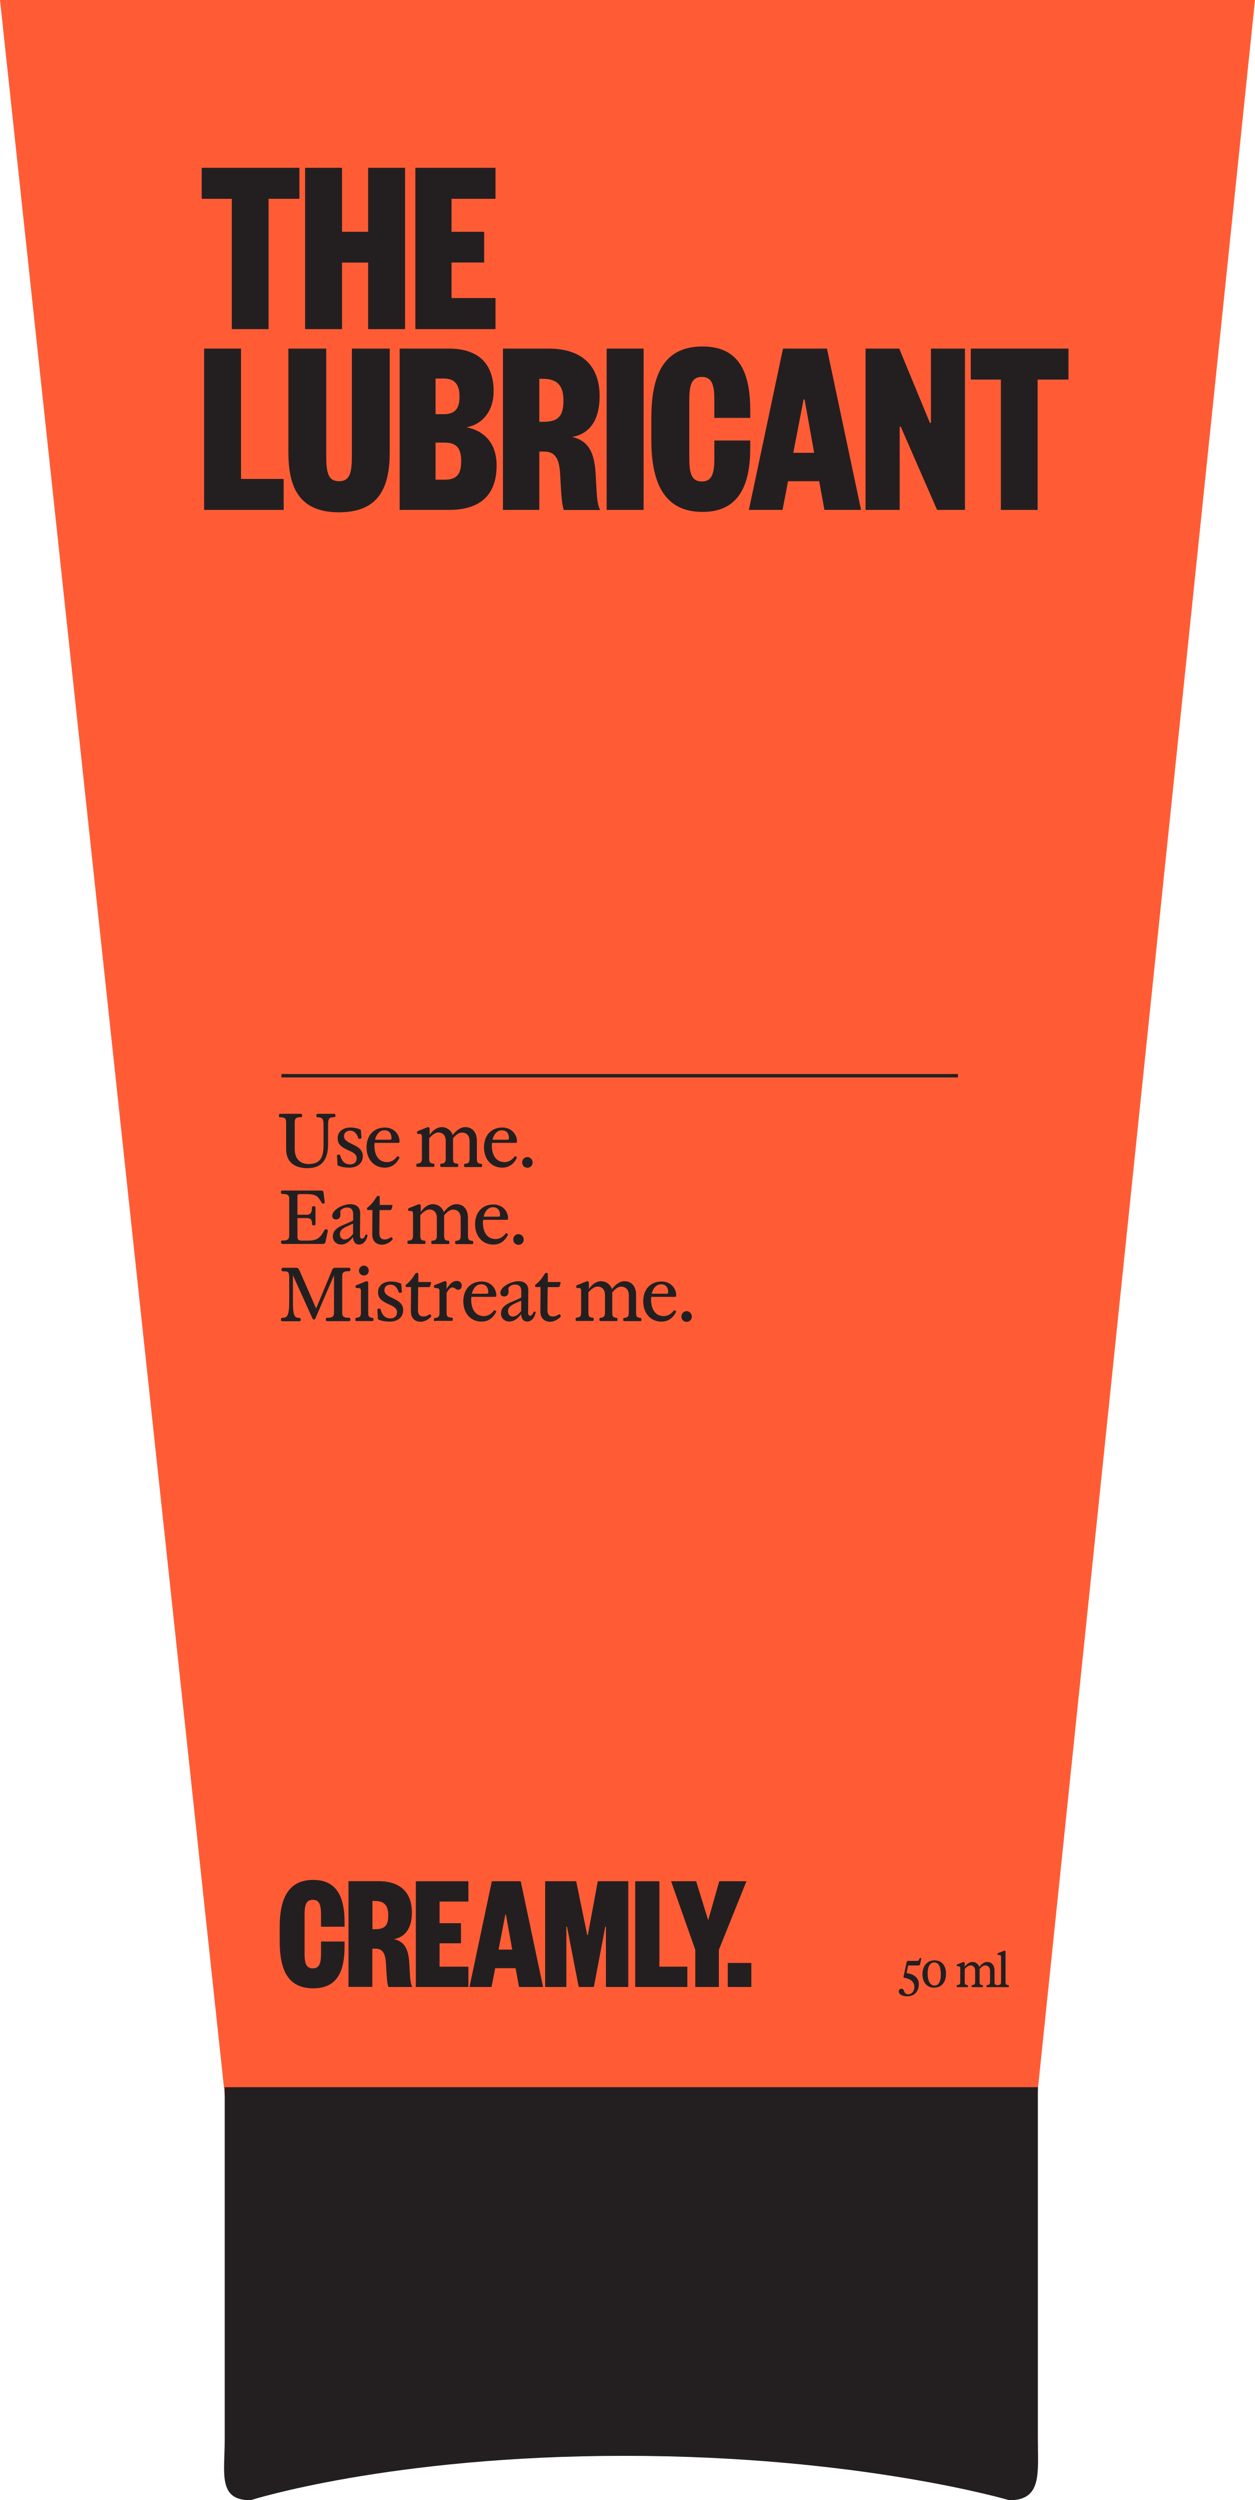 <svg xmlns="http://www.w3.org/2000/svg" fill="none" viewBox="0 0 384 765" height="765" width="384">
<path fill="#FF5C35" d="M71.028 662.047L0 0H384L315.191 662.047H71.028Z"></path>
<path fill="#231F20" d="M93.188 597.515V586.02C93.188 583.132 93.532 581.294 95.706 581.294C97.88 581.294 98.224 583.132 98.224 586.02V589.521H105.434V588.033C105.434 580.477 103.059 575.196 95.849 575.196C88.639 575.196 85.578 580.273 85.578 589.579V593.985C85.578 603.291 88.439 608.367 95.849 608.367C103.259 608.367 105.434 603.087 105.434 595.531V594.043H98.224V597.544C98.224 600.432 97.88 602.27 95.706 602.27C93.532 602.27 93.188 600.432 93.188 597.544V597.515Z"></path>
<path fill="#231F20" d="M118.849 607.96H126.145C125.573 606.734 125.487 605.421 125.344 602.592C125.315 601.979 125.287 601.308 125.229 600.549C124.972 596.494 123.856 594.073 120.537 593.314C123.77 592.76 126.031 590.222 126.031 585.145C126.031 579.398 122.855 575.576 115.759 575.576H106.633V607.93H113.928V596.232H114.873C117.19 596.232 117.934 597.836 118.106 600.899C118.306 604.809 118.42 606.705 118.821 607.93L118.849 607.96ZM114.672 590.28H113.957V581.644H114.672C117.648 581.644 118.792 583.074 118.792 586.021C118.792 589.317 117.648 590.28 114.672 590.28Z" clip-rule="evenodd" fill-rule="evenodd"></path>
<path fill="#231F20" d="M143.313 601.744V607.958H127.234V575.604H143.313V581.818H134.501V588.44H141.053V594.596H134.501V601.744H143.313Z"></path>
<path fill="#231F20" d="M159.302 575.604H150.49L143.652 607.958H150.404L151.52 602.21H157.757L158.816 607.958H166.169L159.331 575.604H159.302ZM152.55 596.521L154.61 585.844H154.81L156.727 596.521H152.55Z" clip-rule="evenodd" fill-rule="evenodd"></path>
<path fill="#231F20" d="M176.299 575.604L179.675 592.029H179.876L182.908 575.604H192.235V607.958H185.397V589.52H185.197L181.707 607.958H177.072L173.496 589.52H173.295V607.958H166.801V575.604H176.328H176.299Z"></path>
<path fill="#231F20" d="M222.68 600.607V607.959H229.889V600.607H222.68Z"></path>
<path fill="#231F20" d="M194.352 575.604H201.762V601.744H210.316V607.958H194.352V575.604Z"></path>
<path fill="#231F20" d="M220.07 575.604L216.694 587.536L213.003 575.604H205.336L212.746 596.609V607.958H219.956V596.609L228.396 575.604H220.07Z"></path>
<path fill="#231F20" d="M306.298 598.696C306.298 598.313 306.125 598.196 305.764 598.166L305.404 598.137C305.288 598.122 305.23 598.107 305.23 597.96V597.828C305.23 597.71 305.259 597.651 305.36 597.607L307.25 596.857C307.351 596.813 307.395 596.827 307.467 596.871L307.597 596.96C307.654 597.004 307.669 597.033 307.669 597.151V606.317C307.669 607.023 307.755 607.288 308.361 607.361L308.477 607.376C308.664 607.405 308.693 607.479 308.693 607.641V607.803C308.693 607.95 308.664 608.009 308.491 608.009H305.476C305.259 608.009 305.23 607.95 305.23 607.773V607.626C305.23 607.449 305.274 607.391 305.432 607.376L305.548 607.361C306.168 607.288 306.298 607.038 306.298 606.317V598.696Z"></path>
<path fill="#231F20" d="M293.809 602.154C293.809 601.771 293.636 601.654 293.275 601.624L292.914 601.595C292.799 601.58 292.741 601.565 292.741 601.418V601.286C292.741 601.168 292.77 601.109 292.871 601.065L294.761 600.315C294.862 600.271 294.905 600.285 294.977 600.329L295.107 600.418C295.165 600.462 295.179 600.491 295.179 600.609V601.815C295.713 600.991 296.564 600.3 297.531 600.3C298.613 600.3 299.378 601.021 299.637 601.83C300.287 600.962 301.095 600.3 302.061 600.3C303.547 600.3 304.298 601.448 304.298 602.934V606.317C304.298 607.023 304.384 607.288 304.99 607.362L305.106 607.377C305.293 607.406 305.322 607.48 305.322 607.641V607.803C305.322 607.95 305.293 608.009 305.12 608.009H302.09C301.874 608.009 301.845 607.95 301.845 607.774V607.627C301.845 607.45 301.888 607.391 302.047 607.377L302.162 607.362C302.783 607.288 302.927 607.038 302.927 606.317V603.022C302.927 601.889 302.278 601.359 301.455 601.359C300.864 601.359 300.316 601.786 299.738 602.463V606.317C299.738 607.023 299.825 607.288 300.431 607.362L300.546 607.377C300.734 607.406 300.763 607.48 300.763 607.641V607.803C300.763 607.95 300.734 608.009 300.561 608.009H297.531C297.315 608.009 297.286 607.95 297.286 607.774V607.627C297.286 607.45 297.329 607.391 297.488 607.377L297.603 607.362C298.224 607.288 298.368 607.038 298.368 606.317V603.022C298.368 601.889 297.747 601.359 296.939 601.359C296.348 601.359 295.742 601.845 295.179 602.448V606.317C295.179 607.023 295.266 607.288 295.872 607.362L295.987 607.377C296.175 607.406 296.204 607.48 296.204 607.641V607.803C296.204 607.95 296.175 608.009 296.002 608.009H292.972C292.755 608.009 292.727 607.95 292.727 607.774V607.627C292.727 607.45 292.77 607.391 292.929 607.377L293.044 607.362C293.664 607.288 293.809 607.038 293.809 606.317V602.154Z"></path>
<path fill="#231F20" d="M285.781 608.171C283.4 608.171 282.246 606.258 282.246 604.037C282.246 601.727 283.545 599.814 285.925 599.814C288.436 599.814 289.46 601.756 289.46 603.89C289.46 606.155 288.363 608.171 285.781 608.171ZM285.94 607.524C287.498 607.524 287.873 605.729 287.873 604.11C287.873 602.36 287.498 600.447 285.853 600.447C284.295 600.447 283.833 602.213 283.833 603.757C283.833 605.626 284.338 607.524 285.94 607.524Z"></path>
<path fill="#231F20" d="M277.597 610.819C276.356 610.819 275 610.334 275 609.289C275 608.818 275.361 608.495 275.837 608.495C276.27 608.495 276.457 608.76 276.616 609.186C276.89 609.951 277.207 610.187 277.929 610.187C279.04 610.187 279.776 609.186 279.776 607.936C279.776 606.509 278.737 605.479 276.789 605.17C276.5 605.126 276.399 605.067 276.472 604.729L277.424 600.344C277.482 600.05 277.583 599.976 277.871 599.976H280.511C281.031 599.976 281.161 599.829 281.276 599.462L281.348 599.241C281.391 599.123 281.435 599.094 281.55 599.094H281.767C281.882 599.094 281.911 599.138 281.882 599.285L281.521 600.947C281.449 601.286 281.363 601.389 280.973 601.389H277.886L277.381 603.713C279.776 603.993 281.146 605.273 281.146 607.127C281.146 609.216 279.833 610.819 277.597 610.819Z"></path>
<path fill="#231F20" d="M70.927 100.707V60.825H61.715V51.344H91.613V60.825H82.171V100.707H70.956H70.927Z"></path>
<path fill="#231F20" d="M93.356 100.707V51.344H104.657V70.92H112.639V51.344H123.94V100.707H112.639V80.343H104.657V100.707H93.356Z"></path>
<path fill="#231F20" d="M151.609 100.707H127.09V51.344H151.609V60.825H138.162V70.92H148.147V80.314H138.162V91.196H151.609V100.677V100.707Z"></path>
<path fill="#231F20" d="M73.75 106.658V146.539H86.796V156.021H62.449V106.658H73.75Z"></path>
<path fill="#231F20" d="M88.234 138.4V106.658H99.822V139.333C99.822 144.351 100.279 147.24 103.741 147.24C107.203 147.24 107.661 144.351 107.661 139.333V106.658H119.248V138.4C119.248 149.515 115.643 156.75 103.741 156.75C91.839 156.75 88.234 149.544 88.234 138.4Z"></path>
<path fill="#231F20" d="M137.334 156.021H122.285V106.658H137.277C147.119 106.658 151.038 111.997 151.038 119.757C151.038 125.855 147.491 129.939 142.741 130.727C148.492 131.894 151.954 135.891 151.954 142.397C151.954 151.003 147.434 156.021 137.363 156.021H137.334ZM133.271 126.73H135.818C139.652 126.73 140.596 124.454 140.596 121.391C140.596 118.328 139.68 115.819 135.818 115.819H133.271V126.701V126.73ZM133.271 135.424V146.773H136.104C140.024 146.773 141.111 144.731 141.111 141.142C141.111 137.554 140.024 135.424 136.104 135.424H133.271Z"></path>
<path fill="#231F20" d="M172.487 156.021C171.886 154.154 171.715 151.236 171.4 145.285C171.171 140.588 170.027 138.166 166.479 138.166H165.02V156.021H153.891V106.658H167.795C178.638 106.658 183.474 112.464 183.474 121.245C183.474 129.006 180.012 132.827 175.091 133.703C180.155 134.87 181.843 138.575 182.243 144.76C182.615 151.266 182.558 153.775 183.617 156.05H172.487V156.021ZM166.107 129.064C170.628 129.064 172.401 127.576 172.401 122.558C172.401 118.095 170.628 115.906 166.107 115.906H165.02V129.064H166.107Z"></path>
<path fill="#231F20" d="M196.922 106.658V156.021H185.621V106.658H196.922Z"></path>
<path fill="#231F20" d="M210.909 140.121C210.909 144.497 211.452 147.327 214.743 147.327C218.033 147.327 218.576 144.497 218.576 140.121V134.782H229.563V137.058C229.563 148.582 225.958 156.634 214.971 156.634C203.985 156.634 199.293 148.874 199.293 134.695V127.956C199.293 113.777 203.67 106.017 214.971 106.017C226.272 106.017 229.563 114.098 229.563 125.593V127.868H218.576V122.529C218.576 118.153 218.033 115.323 214.743 115.323C211.452 115.323 210.909 118.153 210.909 122.529V140.092V140.121Z"></path>
<path fill="#231F20" d="M253.026 106.658L263.469 156.021H252.254L250.652 147.24H241.124L239.436 156.021H229.137L239.579 106.658H253.026ZM242.727 138.546H249.107L246.188 122.237H245.874L242.727 138.546Z"></path>
<path fill="#231F20" d="M284.814 106.658H295.256V156.021H286.731L275.601 130.552H275.286V156.021H264.844V106.658H275.143L284.528 129.385H284.842V106.658H284.814Z"></path>
<path fill="#231F20" d="M306.24 156.021V116.14H297.027V106.658H326.925V116.14H317.484V156.021H306.268H306.24Z"></path>
<path fill="#231F20" d="M293.109 329.662H86.113V328.625H293.109V329.662Z" clip-rule="evenodd" fill-rule="evenodd"></path>
<path fill="#231F20" d="M94.27 357.444C90.751 357.444 87.547 356.102 87.547 351.58V343.382C87.547 342.302 87.175 341.865 86.002 341.865H85.83C85.487 341.865 85.344 341.806 85.344 341.456V341.194C85.344 340.902 85.43 340.785 85.859 340.785H91.953C92.296 340.785 92.439 340.902 92.439 341.194V341.456C92.439 341.719 92.353 341.835 92.039 341.835H91.924C90.608 341.835 90.179 342.244 90.179 343.352V351.55C90.179 354.672 91.953 356.16 94.356 356.16C97.675 356.16 98.991 354.585 98.991 350.413V343.936C98.991 342.594 98.705 341.865 97.36 341.865H97.274C96.931 341.865 96.817 341.748 96.817 341.456V341.194C96.817 340.902 96.96 340.785 97.274 340.785H102.109C102.453 340.785 102.624 340.843 102.624 341.164V341.456C102.624 341.66 102.567 341.835 102.224 341.835H102.081C100.765 341.835 100.393 342.302 100.393 344.023V350.121C100.393 355.051 98.19 357.414 94.242 357.414L94.27 357.444Z"></path>
<path fill="#231F20" d="M103.256 356.104L103.113 353.711C103.113 353.42 103.199 353.303 103.428 353.303H103.8C103.972 353.303 104.057 353.303 104.086 353.507C104.515 355.199 105.488 356.279 107.061 356.279C108.435 356.279 109.121 355.491 109.121 354.441C109.121 353.186 108.177 352.661 106.775 352.048C104.63 351.086 103.314 350.24 103.314 348.285C103.314 346.009 105.202 344.988 107.262 344.988C108.606 344.988 109.579 345.309 110.151 345.543C110.352 345.63 110.409 345.718 110.438 345.951L110.609 348.052C110.609 348.285 110.552 348.372 110.323 348.402L109.98 348.46C109.779 348.46 109.694 348.402 109.608 348.168C109.179 346.826 108.349 345.951 107.147 345.951C106.032 345.951 105.259 346.593 105.259 347.643C105.259 348.927 106.575 349.481 107.863 350.123C109.379 350.852 111.01 351.698 111.01 353.711C111.01 355.899 109.408 357.271 106.833 357.271C105.602 357.271 104.286 357.037 103.457 356.629C103.285 356.541 103.228 356.395 103.199 356.104H103.256Z"></path>
<path fill="#231F20" d="M121.451 353.945C121.594 353.77 121.708 353.711 121.908 353.857L122.08 353.974C122.252 354.091 122.252 354.207 122.137 354.412C121.479 355.724 120.135 357.271 117.731 357.271C114.498 357.271 112.152 354.791 112.152 351.057C112.152 347.147 114.613 344.988 117.76 344.988C120.535 344.988 122.252 347.06 122.252 349.248C122.252 349.598 122.109 349.685 121.851 349.685H114.613C114.613 349.948 114.556 350.21 114.556 350.502C114.556 353.099 115.614 355.579 118.475 355.579C119.849 355.579 120.878 354.703 121.451 353.945ZM114.784 348.723H119.276C119.677 348.723 119.791 348.635 119.791 348.256C119.791 346.768 118.99 345.834 117.674 345.834C116.129 345.834 115.156 347.06 114.756 348.723H114.784Z"></path>
<path fill="#231F20" d="M128.461 346.999L127.889 346.94C127.717 346.94 127.603 346.882 127.603 346.649V346.445C127.603 346.269 127.66 346.153 127.803 346.094L130.807 344.898C130.979 344.84 131.036 344.84 131.15 344.898L131.351 345.044C131.351 345.044 131.465 345.161 131.465 345.336V347.261C132.323 345.949 133.668 344.869 135.184 344.869C136.901 344.869 138.103 346.007 138.532 347.291C139.562 345.919 140.849 344.869 142.366 344.869C144.712 344.869 145.913 346.678 145.913 349.041V354.409C145.913 355.518 146.056 355.955 147 356.072H147.172C147.458 356.13 147.515 356.247 147.515 356.51V356.772C147.515 357.006 147.458 357.093 147.201 357.093H142.394C142.051 357.093 141.994 357.006 141.994 356.714V356.48C141.994 356.189 142.051 356.101 142.308 356.072H142.48C143.453 355.926 143.682 355.547 143.682 354.38V349.158C143.682 347.349 142.652 346.532 141.336 346.532C140.391 346.532 139.533 347.203 138.618 348.282V354.38C138.618 355.489 138.761 355.926 139.705 356.043H139.876C140.163 356.101 140.22 356.218 140.22 356.48V356.743C140.22 356.976 140.163 357.064 139.905 357.064H135.099C134.755 357.064 134.698 356.976 134.698 356.685V356.451C134.698 356.16 134.755 356.072 135.013 356.043H135.184C136.157 355.897 136.386 355.518 136.386 354.351V349.129C136.386 347.32 135.413 346.503 134.126 346.503C133.182 346.503 132.237 347.261 131.322 348.224V354.351C131.322 355.459 131.465 355.897 132.409 356.014H132.581C132.867 356.072 132.924 356.189 132.924 356.451V356.714C132.924 356.947 132.867 357.035 132.609 357.035H127.803C127.46 357.035 127.402 356.947 127.402 356.655V356.422C127.402 356.13 127.46 356.043 127.717 356.014H127.889C128.861 355.868 129.09 355.489 129.09 354.322V347.728C129.09 347.115 128.804 346.94 128.232 346.882L128.461 346.999Z"></path>
<path fill="#231F20" d="M157.388 353.945C157.531 353.77 157.646 353.711 157.846 353.857L158.018 353.974C158.189 354.091 158.189 354.207 158.075 354.412C157.417 355.724 156.072 357.271 153.669 357.271C150.436 357.271 148.09 354.791 148.09 351.057C148.09 347.147 150.55 344.988 153.697 344.988C156.473 344.988 158.189 347.06 158.189 349.248C158.189 349.598 158.046 349.685 157.789 349.685H150.55C150.55 349.948 150.493 350.21 150.493 350.502C150.493 353.099 151.552 355.579 154.413 355.579C155.786 355.579 156.816 354.703 157.388 353.945ZM150.722 348.723H155.214C155.614 348.723 155.729 348.635 155.729 348.256C155.729 346.768 154.928 345.834 153.612 345.834C152.067 345.834 151.094 347.06 150.693 348.723H150.722Z"></path>
<path fill="#231F20" d="M159.762 355.694C159.762 354.761 160.477 354.031 161.364 354.031C162.251 354.031 162.966 354.761 162.966 355.694C162.966 356.628 162.279 357.299 161.364 357.299C160.448 357.299 159.762 356.599 159.762 355.694Z"></path>
<path fill="#231F20" d="M91.523 365.407C91.123 365.407 91.008 365.553 91.008 365.932V371.68H93.984C95.071 371.68 95.443 370.746 95.443 369.696V369.521C95.443 369.171 95.614 369.083 95.872 369.083H96.129C96.415 369.083 96.53 369.229 96.53 369.608V374.48C96.53 374.86 96.415 374.918 96.129 374.918H95.9C95.614 374.918 95.471 374.801 95.471 374.451V374.276C95.471 373.314 95.042 372.701 93.955 372.701H91.008V378.244C91.008 379.09 91.18 379.586 92.153 379.586H94.384C96.701 379.586 97.76 378.886 98.647 377.427C98.847 377.106 99.048 376.785 99.248 376.435C99.419 376.143 99.534 376.056 99.849 376.143L100.078 376.202C100.306 376.26 100.364 376.435 100.278 376.727L99.62 379.907C99.505 380.461 99.276 380.607 98.733 380.607H86.488C86.144 380.607 86.001 380.49 86.001 380.199V379.936C86.001 379.644 86.087 379.557 86.516 379.557H86.745C88.061 379.557 88.49 379.09 88.49 378.04V366.837C88.49 365.728 88.09 365.32 86.602 365.32H86.459C86.116 365.32 85.973 365.203 85.973 364.911V364.649C85.973 364.357 86.058 364.27 86.488 364.27H98.132C98.676 364.27 98.904 364.328 98.99 364.941L99.362 367.8C99.362 368.033 99.305 368.15 99.133 368.208L98.962 368.266C98.704 368.325 98.59 368.266 98.389 367.945C98.218 367.683 98.103 367.45 97.932 367.187C97.073 365.787 96.244 365.349 93.526 365.349H91.523V365.407Z"></path>
<path fill="#231F20" d="M101.881 378.246C101.881 376.437 103.255 375.504 105.515 374.599C106.402 374.22 107.317 373.841 108.061 373.432V371.565C108.061 370.048 107.374 369.464 106.116 369.464C105.2 369.464 104.113 370.106 104.113 370.719C104.113 370.952 104.17 371.332 104.17 371.623C104.17 372.44 103.77 373.111 102.825 373.111C102.081 373.111 101.652 372.703 101.652 372.003C101.652 370.194 104.857 368.443 107.174 368.443C109.091 368.443 110.235 369.435 110.207 371.273L110.15 378.1C110.15 378.684 110.378 379.004 110.779 379.004C111.18 379.004 111.551 378.567 111.809 377.896C111.866 377.75 111.923 377.692 112.095 377.721L112.267 377.779C112.438 377.837 112.438 377.896 112.438 378.071C112.21 379.296 111.408 380.784 109.863 380.784C108.633 380.784 108.09 379.88 108.004 378.508C107.174 379.646 105.972 380.784 104.37 380.784C102.94 380.784 101.824 379.763 101.824 378.217L101.881 378.246ZM105.515 379.238C106.487 379.238 107.346 378.45 108.032 377.546V374.395C107.46 374.657 106.774 374.949 106.144 375.241C104.656 375.941 103.998 376.583 103.998 377.604C103.998 378.625 104.599 379.267 105.515 379.267V379.238Z"></path>
<path fill="#231F20" d="M114.01 370.225H112.579C112.379 370.225 112.293 370.167 112.293 369.992V369.846C112.293 369.642 112.35 369.554 112.522 369.408C113.781 368.445 114.582 367.22 115.211 366.228C115.383 365.936 115.497 365.907 115.726 365.907H115.898C116.098 365.907 116.184 366.024 116.184 366.286V368.679H119.789C120.104 368.679 120.132 368.854 120.046 369.175L119.817 369.904C119.732 370.196 119.589 370.254 119.245 370.254H116.127L116.07 377.227C116.07 378.686 116.67 379.24 117.7 379.24C118.387 379.24 118.902 379.036 119.503 378.627C119.703 378.51 119.789 378.54 119.932 378.686L120.046 378.831C120.218 379.036 120.189 379.152 119.989 379.386C119.302 380.144 118.101 380.844 116.871 380.844C115.068 380.844 113.867 379.648 113.895 377.664L113.952 370.225H114.01Z"></path>
<path fill="#231F20" d="M125.738 370.572L125.166 370.514C124.994 370.514 124.88 370.455 124.88 370.222V370.018C124.88 369.843 124.937 369.726 125.08 369.668L128.084 368.471C128.256 368.413 128.313 368.413 128.428 368.471L128.628 368.617C128.628 368.617 128.742 368.734 128.742 368.909V370.835C129.601 369.522 130.945 368.442 132.462 368.442C134.178 368.442 135.38 369.58 135.809 370.864C136.839 369.493 138.127 368.442 139.643 368.442C141.989 368.442 143.191 370.251 143.191 372.614V377.982C143.191 379.091 143.334 379.529 144.278 379.645H144.449C144.735 379.704 144.793 379.82 144.793 380.083V380.345C144.793 380.579 144.735 380.666 144.478 380.666H139.671C139.328 380.666 139.271 380.579 139.271 380.287V380.054C139.271 379.762 139.328 379.674 139.586 379.645H139.757C140.73 379.499 140.959 379.12 140.959 377.953V372.731C140.959 370.922 139.929 370.105 138.613 370.105C137.669 370.105 136.81 370.776 135.895 371.856V377.953C135.895 379.062 136.038 379.499 136.982 379.616H137.154C137.44 379.674 137.497 379.791 137.497 380.054V380.316C137.497 380.55 137.44 380.637 137.182 380.637H132.376C132.033 380.637 131.975 380.55 131.975 380.258V380.025C131.975 379.733 132.033 379.645 132.29 379.616H132.462C133.434 379.47 133.663 379.091 133.663 377.924V372.702C133.663 370.893 132.691 370.076 131.403 370.076C130.459 370.076 129.515 370.835 128.599 371.797V377.924C128.599 379.033 128.742 379.47 129.686 379.587H129.858C130.144 379.645 130.201 379.762 130.201 380.025V380.287C130.201 380.52 130.144 380.608 129.887 380.608H125.08C124.737 380.608 124.68 380.52 124.68 380.229V379.995C124.68 379.704 124.737 379.616 124.994 379.587H125.166C126.139 379.441 126.368 379.062 126.368 377.895V371.301C126.368 370.689 126.082 370.514 125.538 370.455L125.738 370.572Z"></path>
<path fill="#231F20" d="M154.662 377.487C154.805 377.312 154.919 377.253 155.119 377.399L155.291 377.516C155.463 377.633 155.463 377.749 155.348 377.954C154.69 379.266 153.346 380.813 150.942 380.813C147.709 380.813 145.363 378.333 145.363 374.599C145.363 370.689 147.824 368.53 150.971 368.53C153.746 368.53 155.463 370.602 155.463 372.79C155.463 373.14 155.32 373.227 155.062 373.227H147.824C147.824 373.49 147.767 373.752 147.767 374.044C147.767 376.641 148.825 379.121 151.686 379.121C153.059 379.121 154.089 378.245 154.662 377.487ZM147.995 372.265H152.487C152.888 372.265 153.002 372.177 153.002 371.798C153.002 370.31 152.201 369.376 150.885 369.376C149.34 369.376 148.367 370.602 147.967 372.265H147.995Z"></path>
<path fill="#231F20" d="M157.043 379.267C157.043 378.334 157.758 377.604 158.645 377.604C159.532 377.604 160.247 378.334 160.247 379.267C160.247 380.201 159.561 380.872 158.645 380.872C157.73 380.872 157.043 380.172 157.043 379.267Z"></path>
<path fill="#231F20" d="M88.433 390.471C88.433 389.216 88.176 388.983 86.745 388.983H86.631C86.287 388.983 86.144 388.866 86.144 388.604V388.312C86.144 388.02 86.316 387.903 86.659 387.903H90.465C91.18 387.903 91.323 388.078 91.552 388.545L96.73 400.361L101.622 388.574C101.909 387.932 102.137 387.903 102.652 387.903H106.715C107.058 387.903 107.201 388.02 107.201 388.312V388.574C107.201 388.866 107.116 388.954 106.686 388.954H106.572C105.142 388.954 104.712 389.362 104.712 390.471V401.674C104.712 402.753 105.113 403.191 106.515 403.191H106.715C107.058 403.191 107.201 403.307 107.201 403.599V403.862C107.201 404.153 107.116 404.241 106.686 404.241H100.192C99.849 404.241 99.706 404.124 99.706 403.832V403.57C99.706 403.278 99.849 403.191 100.221 403.191H100.449C101.794 403.191 102.195 402.695 102.195 401.674V390.208L96.53 403.336C96.415 403.599 96.301 403.745 96.072 403.745C95.815 403.745 95.671 403.599 95.557 403.307L89.635 390.208V398.173C89.635 402.14 89.95 403.22 91.437 403.22H91.494C91.838 403.22 91.981 403.336 91.981 403.628V403.891C91.981 404.183 91.895 404.27 91.466 404.27H86.488C86.144 404.27 85.973 404.212 85.973 403.891V403.628C85.973 403.336 86.087 403.22 86.402 403.22H86.516C88.061 403.22 88.49 402.111 88.49 398.173V390.471H88.433Z"></path>
<path fill="#231F20" d="M109.662 394.147L109.089 394.088C108.918 394.088 108.803 394.03 108.803 393.797V393.592C108.803 393.417 108.861 393.301 109.004 393.242L112.008 392.046C112.179 391.988 112.237 391.988 112.351 392.046L112.551 392.192C112.551 392.192 112.666 392.309 112.666 392.484V401.528C112.666 402.636 112.809 403.074 113.753 403.191H113.925C114.211 403.249 114.268 403.366 114.268 403.628V403.891C114.268 404.124 114.211 404.212 113.953 404.212H109.147C108.803 404.212 108.746 404.124 108.746 403.833V403.599C108.746 403.307 108.803 403.22 109.061 403.191H109.232C110.205 403.045 110.434 402.666 110.434 401.499V394.905C110.434 394.293 110.148 394.118 109.604 394.059L109.662 394.147ZM109.833 388.779C109.833 387.933 110.549 387.232 111.35 387.232C112.151 387.232 112.837 387.933 112.837 388.779C112.837 389.625 112.179 390.267 111.35 390.267C110.52 390.267 109.833 389.625 109.833 388.779Z"></path>
<path fill="#231F20" d="M115.612 403.216L115.469 400.824C115.469 400.532 115.555 400.415 115.783 400.415H116.155C116.327 400.415 116.413 400.415 116.441 400.619C116.871 402.312 117.843 403.391 119.417 403.391C120.79 403.391 121.477 402.603 121.477 401.553C121.477 400.299 120.533 399.773 119.131 399.161C116.985 398.198 115.669 397.352 115.669 395.397C115.669 393.122 117.557 392.101 119.617 392.101C120.962 392.101 121.935 392.422 122.507 392.655C122.707 392.742 122.764 392.83 122.793 393.063L122.965 395.164C122.965 395.397 122.907 395.485 122.679 395.514L122.335 395.572C122.135 395.572 122.049 395.514 121.963 395.281C121.534 393.939 120.704 393.063 119.503 393.063C118.387 393.063 117.615 393.705 117.615 394.755C117.615 396.039 118.931 396.593 120.218 397.235C121.734 397.965 123.365 398.811 123.365 400.824C123.365 403.012 121.763 404.383 119.188 404.383C117.958 404.383 116.642 404.15 115.812 403.741C115.64 403.654 115.583 403.508 115.555 403.216H115.612Z"></path>
<path fill="#231F20" d="M125.83 393.796H124.399C124.199 393.796 124.113 393.738 124.113 393.563V393.417C124.113 393.213 124.171 393.125 124.342 392.979C125.601 392.017 126.402 390.791 127.032 389.799C127.203 389.508 127.318 389.479 127.547 389.479H127.718C127.918 389.479 128.004 389.595 128.004 389.858V392.25H131.609C131.924 392.25 131.952 392.425 131.867 392.746L131.638 393.475C131.552 393.767 131.409 393.825 131.066 393.825H127.947L127.89 400.798C127.89 402.257 128.491 402.811 129.521 402.811C130.207 402.811 130.722 402.607 131.323 402.198C131.523 402.082 131.609 402.111 131.752 402.257L131.867 402.403C132.038 402.607 132.01 402.724 131.809 402.957C131.123 403.716 129.921 404.416 128.691 404.416C126.888 404.416 125.687 403.22 125.715 401.236L125.773 393.796H125.83Z"></path>
<path fill="#231F20" d="M133.186 404.27C132.842 404.27 132.785 404.183 132.785 403.891V403.658C132.785 403.366 132.842 403.278 133.1 403.249H133.272C134.244 403.103 134.473 402.724 134.473 401.557V394.964C134.473 394.351 134.187 394.176 133.643 394.118L133.071 394.059C132.9 394.059 132.785 394.001 132.785 393.768V393.563C132.785 393.388 132.842 393.272 132.985 393.213L135.99 392.017C136.161 391.959 136.218 391.959 136.333 392.017L136.533 392.163C136.533 392.163 136.648 392.28 136.648 392.455V394.38C137.42 393.067 138.421 391.93 139.795 391.93C140.739 391.93 141.282 392.542 141.282 393.388C141.282 394.147 140.825 394.614 140.195 394.614C139.795 394.614 139.594 394.497 139.251 394.234C139.022 394.059 138.736 393.914 138.45 393.914C137.792 393.914 137.191 394.585 136.648 395.576V401.47C136.648 402.578 136.762 403.045 137.906 403.133H138.193C138.479 403.191 138.536 403.308 138.536 403.57V403.833C138.536 404.066 138.479 404.154 138.221 404.154H133.157L133.186 404.27Z"></path>
<path fill="#231F20" d="M151.064 401.057C151.207 400.882 151.321 400.824 151.522 400.97L151.693 401.086C151.865 401.203 151.865 401.32 151.751 401.524C151.093 402.837 149.748 404.383 147.345 404.383C144.112 404.383 141.766 401.903 141.766 398.169C141.766 394.259 144.226 392.101 147.373 392.101C150.148 392.101 151.865 394.172 151.865 396.36C151.865 396.71 151.722 396.798 151.465 396.798H144.226C144.226 397.06 144.169 397.323 144.169 397.615C144.169 400.211 145.227 402.691 148.088 402.691C149.462 402.691 150.492 401.816 151.064 401.057ZM144.398 395.835H148.89C149.29 395.835 149.405 395.747 149.405 395.368C149.405 393.88 148.603 392.947 147.287 392.947C145.742 392.947 144.77 394.172 144.369 395.835H144.398Z"></path>
<path fill="#231F20" d="M153.323 401.816C153.323 400.007 154.696 399.074 156.956 398.169C157.843 397.79 158.759 397.411 159.502 397.002V395.135C159.502 393.618 158.816 393.035 157.557 393.035C156.641 393.035 155.554 393.677 155.554 394.289C155.554 394.523 155.611 394.902 155.611 395.194C155.611 396.011 155.211 396.682 154.267 396.682C153.523 396.682 153.094 396.273 153.094 395.573C153.094 393.764 156.298 392.014 158.616 392.014C160.532 392.014 161.677 393.006 161.648 394.844L161.591 401.67C161.591 402.254 161.82 402.575 162.22 402.575C162.621 402.575 162.993 402.137 163.25 401.466C163.308 401.32 163.365 401.262 163.536 401.291L163.708 401.349C163.88 401.408 163.88 401.466 163.88 401.641C163.651 402.866 162.85 404.354 161.305 404.354C160.075 404.354 159.531 403.45 159.445 402.079C158.616 403.217 157.414 404.354 155.812 404.354C154.381 404.354 153.265 403.333 153.265 401.787L153.323 401.816ZM156.956 402.808C157.929 402.808 158.787 402.02 159.474 401.116V397.965C158.902 398.228 158.215 398.52 157.586 398.811C156.098 399.511 155.44 400.153 155.44 401.174C155.44 402.195 156.041 402.837 156.956 402.837V402.808Z"></path>
<path fill="#231F20" d="M165.451 393.796H164.02C163.82 393.796 163.734 393.738 163.734 393.563V393.417C163.734 393.213 163.792 393.125 163.963 392.979C165.222 392.017 166.023 390.791 166.653 389.799C166.824 389.508 166.939 389.479 167.168 389.479H167.339C167.54 389.479 167.625 389.595 167.625 389.858V392.25H171.23C171.545 392.25 171.574 392.425 171.488 392.746L171.259 393.475C171.173 393.767 171.03 393.825 170.687 393.825H167.568L167.511 400.798C167.511 402.257 168.112 402.811 169.142 402.811C169.828 402.811 170.343 402.607 170.944 402.198C171.144 402.082 171.23 402.111 171.373 402.257L171.488 402.403C171.659 402.607 171.631 402.724 171.431 402.957C170.744 403.716 169.542 404.416 168.312 404.416C166.51 404.416 165.308 403.22 165.337 401.236L165.394 393.796H165.451Z"></path>
<path fill="#231F20" d="M177.18 394.144L176.607 394.086C176.436 394.086 176.321 394.028 176.321 393.794V393.59C176.321 393.415 176.379 393.298 176.522 393.24L179.526 392.044C179.697 391.985 179.755 391.985 179.869 392.044L180.069 392.19C180.069 392.19 180.184 392.306 180.184 392.481V394.407C181.042 393.094 182.387 392.015 183.903 392.015C185.62 392.015 186.821 393.152 187.25 394.436C188.28 393.065 189.568 392.015 191.084 392.015C193.43 392.015 194.632 393.823 194.632 396.186V401.555C194.632 402.663 194.775 403.101 195.719 403.217H195.891C196.177 403.276 196.234 403.393 196.234 403.655V403.918C196.234 404.151 196.177 404.239 195.919 404.239H191.113C190.77 404.239 190.712 404.151 190.712 403.859V403.626C190.712 403.334 190.77 403.247 191.027 403.217H191.199C192.171 403.072 192.4 402.692 192.4 401.525V396.303C192.4 394.494 191.37 393.678 190.054 393.678C189.11 393.678 188.252 394.349 187.336 395.428V401.525C187.336 402.634 187.479 403.072 188.424 403.188H188.595C188.881 403.247 188.938 403.363 188.938 403.626V403.888C188.938 404.122 188.881 404.209 188.624 404.209H183.817C183.474 404.209 183.417 404.122 183.417 403.83V403.597C183.417 403.305 183.474 403.218 183.731 403.188H183.903C184.876 403.042 185.105 402.663 185.105 401.496V396.274C185.105 394.465 184.132 393.648 182.845 393.648C181.9 393.648 180.956 394.407 180.041 395.37V401.496C180.041 402.605 180.184 403.042 181.128 403.159H181.3C181.586 403.217 181.643 403.334 181.643 403.597V403.859C181.643 404.093 181.586 404.18 181.328 404.18H176.522C176.178 404.18 176.121 404.093 176.121 403.801V403.568C176.121 403.276 176.178 403.188 176.436 403.159H176.607C177.58 403.013 177.809 402.634 177.809 401.467V394.874C177.809 394.261 177.523 394.086 176.951 394.028L177.18 394.144Z"></path>
<path fill="#231F20" d="M206.107 401.057C206.25 400.882 206.364 400.824 206.565 400.97L206.736 401.086C206.908 401.203 206.908 401.32 206.794 401.524C206.136 402.837 204.791 404.383 202.388 404.383C199.155 404.383 196.809 401.903 196.809 398.169C196.809 394.259 199.269 392.101 202.416 392.101C205.191 392.101 206.908 394.172 206.908 396.36C206.908 396.71 206.765 396.798 206.507 396.798H199.269C199.269 397.06 199.212 397.323 199.212 397.615C199.212 400.211 200.27 402.691 203.131 402.691C204.505 402.691 205.535 401.816 206.107 401.057ZM199.441 395.835H203.933C204.333 395.835 204.448 395.747 204.448 395.368C204.448 393.88 203.646 392.947 202.33 392.947C200.785 392.947 199.813 394.172 199.412 395.835H199.441Z"></path>
<path fill="#231F20" d="M208.484 402.841C208.484 401.907 209.2 401.178 210.087 401.178C210.973 401.178 211.689 401.907 211.689 402.841C211.689 403.774 211.002 404.445 210.087 404.445C209.171 404.445 208.484 403.745 208.484 402.841Z"></path>
<path fill="#231F20" d="M308.825 765C308.825 765 262.915 751.416 191.092 751.416C119.269 751.416 76.624 765 76.624 765C66.597 765 68.754 756.707 68.754 746.512V638.615H317.57V746.512C317.57 756.737 318.852 765 308.854 765H308.825Z"></path>
</svg>
